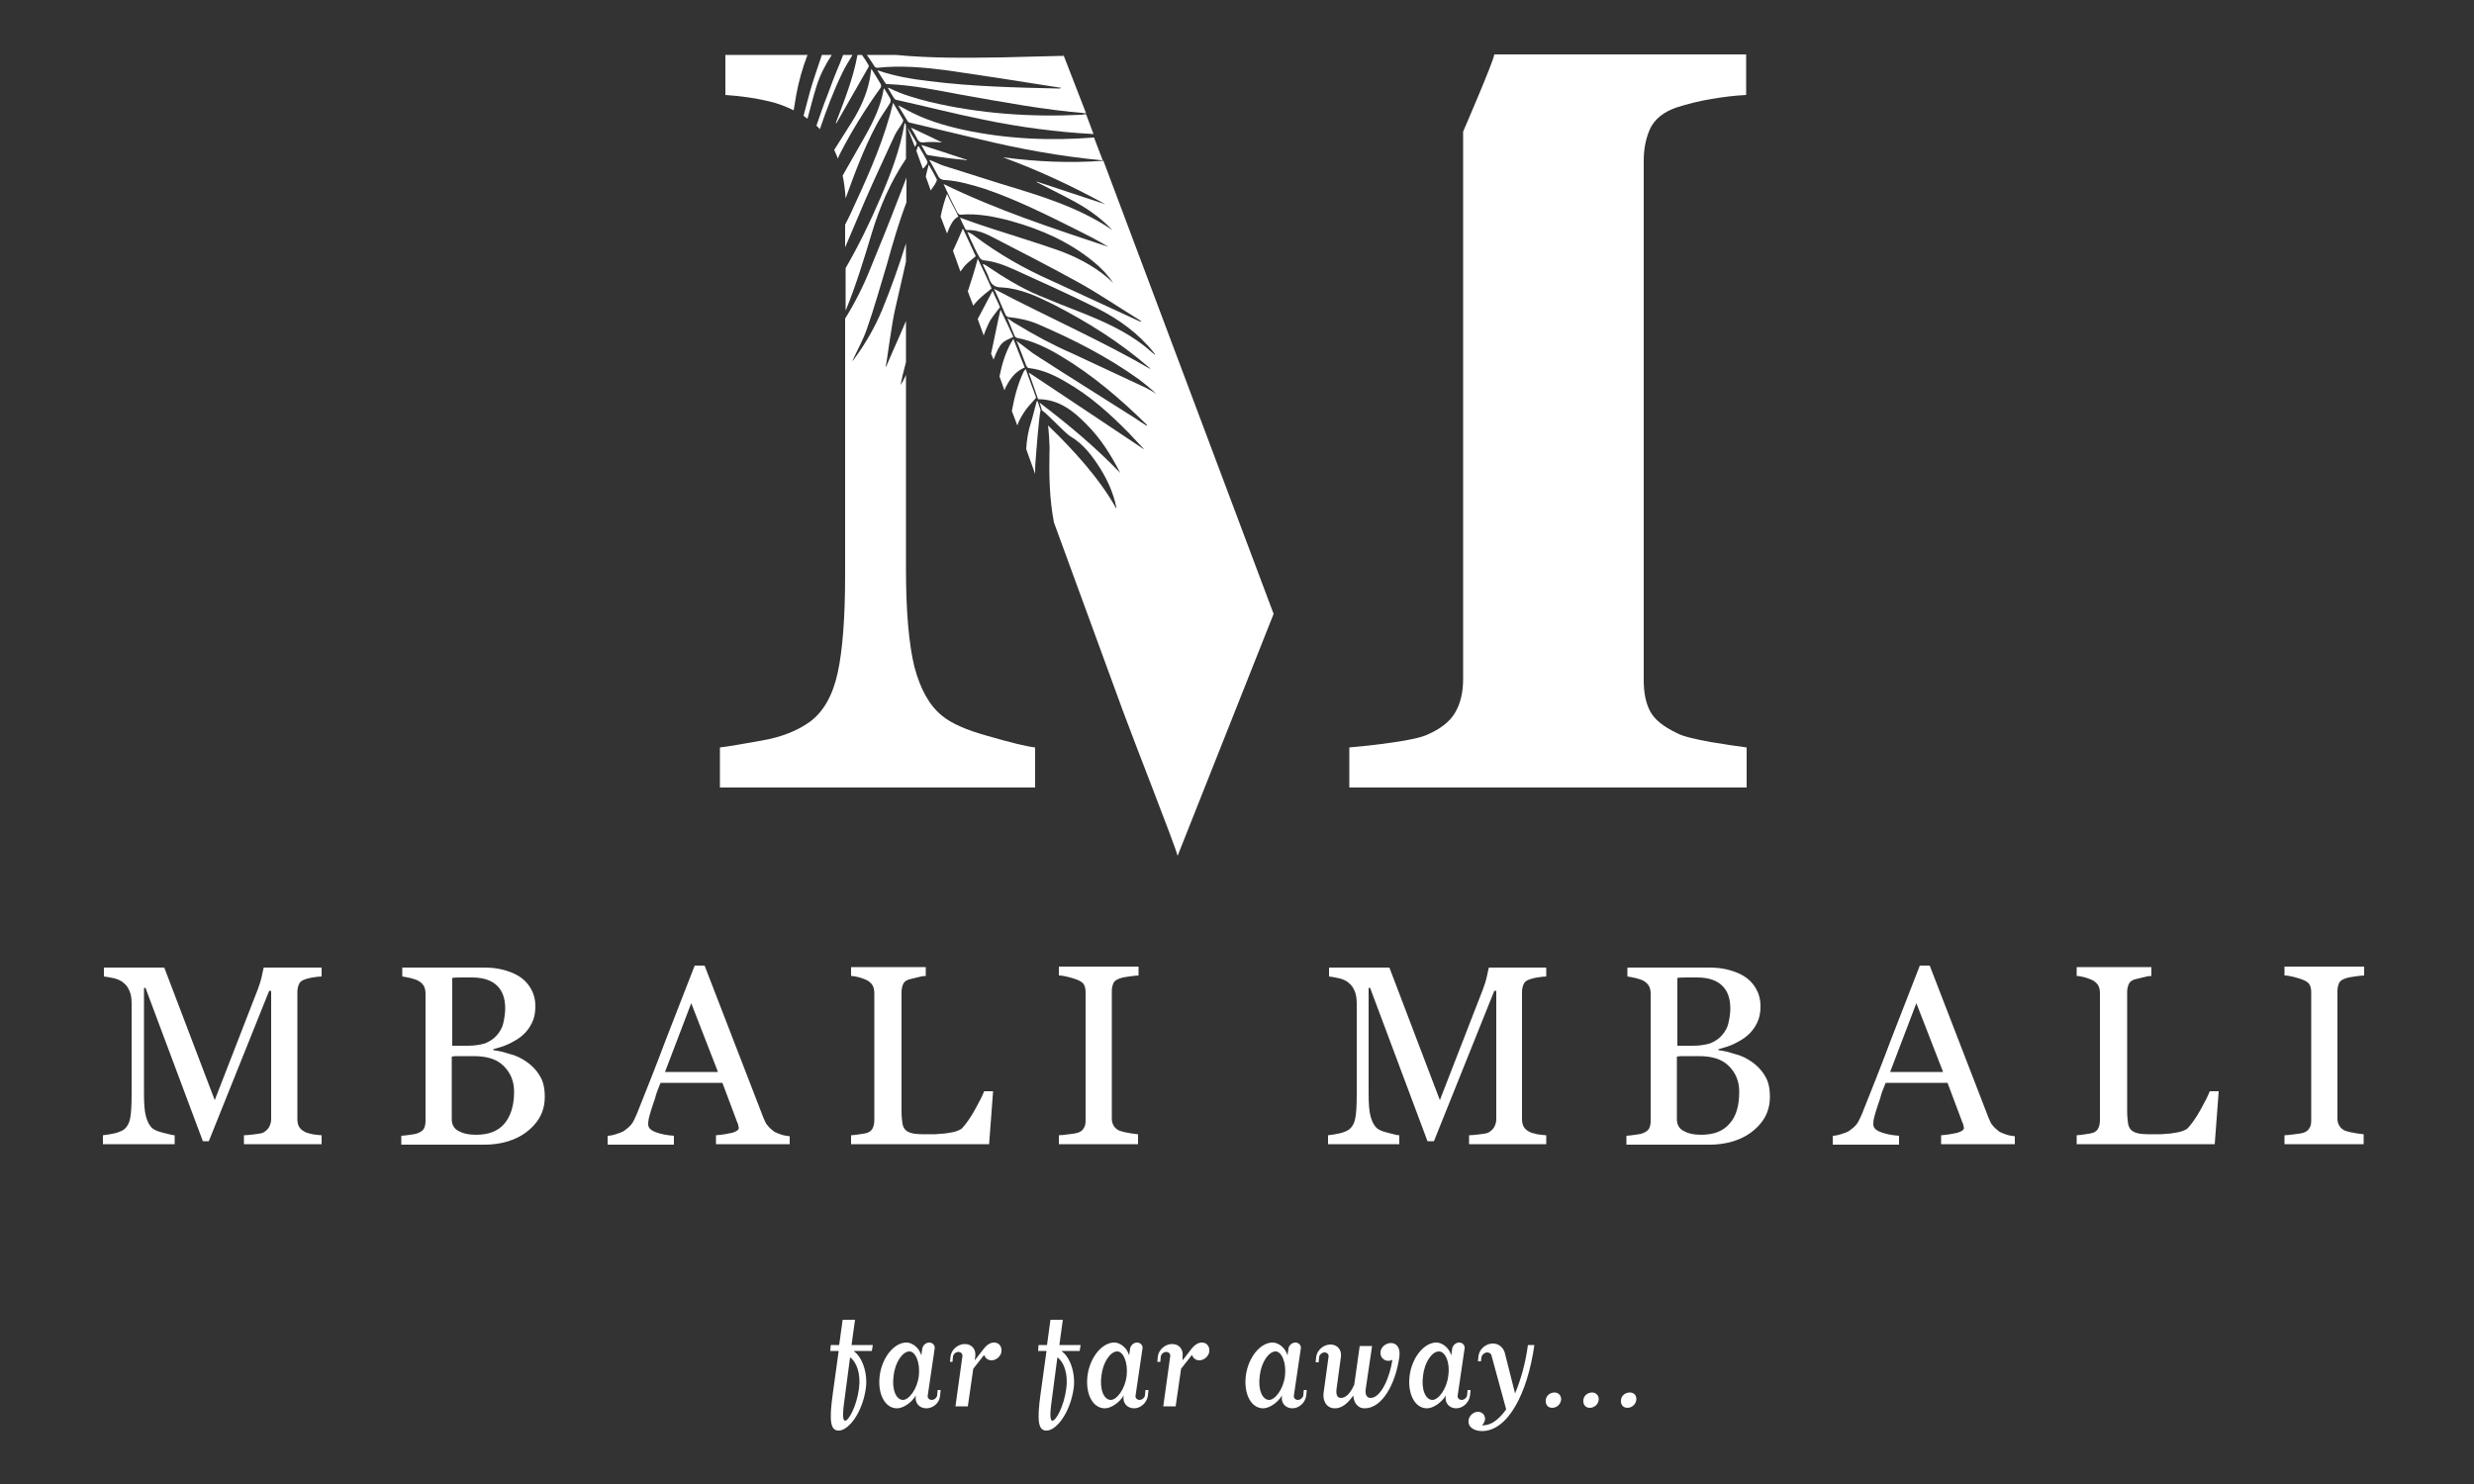 <?xml version="1.0" encoding="utf-8"?>
<!-- Generator: Adobe Illustrator 22.1.0, SVG Export Plug-In . SVG Version: 6.00 Build 0)  -->
<svg version="1.1" id="Layer_1" xmlns="http://www.w3.org/2000/svg" xmlns:xlink="http://www.w3.org/1999/xlink" x="0px" y="0px"
	 viewBox="0 0 500 300" style="enable-background:new 0 0 500 300;" xml:space="preserve">
<rect x="0" y="0" width="500" height="300" fill="#333333" stroke="none"/>
<style type="text/css">
	.st0{fill:#FFFFFF;}
</style>
<g>
	<g>
		<g>
			<path class="st0" d="M65,231.3H49.3v-1.8c0.6,0,1.3-0.1,2.2-0.2c0.9-0.1,1.5-0.2,1.8-0.4c0.5-0.3,0.9-0.7,1.1-1.1
				c0.2-0.4,0.4-0.9,0.4-1.5v-26h-0.4l-12.2,30.4H41l-11.6-31h-0.3V221c0,2.1,0.1,3.6,0.4,4.7c0.3,1.1,0.7,1.8,1.2,2.3
				c0.4,0.4,1.1,0.7,2.3,1c1.2,0.3,1.9,0.5,2.3,0.5v1.8H20.8v-1.8c0.8-0.1,1.5-0.2,2.4-0.4c0.8-0.2,1.5-0.5,1.9-0.8
				c0.6-0.5,1-1.2,1.2-2.2c0.2-1,0.3-2.6,0.3-4.9V203c0-1.1-0.1-1.9-0.4-2.6c-0.3-0.7-0.6-1.2-1.1-1.6c-0.5-0.5-1.2-0.8-1.9-1
				c-0.8-0.2-1.5-0.3-2.2-0.4v-1.8h12.2l10.2,26.8l8.7-22.4c0.3-0.8,0.6-1.7,0.8-2.6c0.2-0.9,0.3-1.5,0.4-1.8H65v1.8
				c-0.5,0-1.1,0.1-1.8,0.2c-0.7,0.1-1.3,0.3-1.6,0.4c-0.6,0.2-1,0.5-1.2,1c-0.2,0.5-0.3,1-0.3,1.5v25.7c0,0.6,0.1,1.1,0.3,1.5
				c0.2,0.4,0.6,0.8,1.2,1.1c0.3,0.2,0.8,0.3,1.6,0.5c0.8,0.1,1.4,0.2,1.8,0.2V231.3z"/>
		</g>
		<g>
			<path class="st0" d="M106.5,214.7c1,0.7,1.9,1.6,2.6,2.8c0.7,1.1,1,2.5,1,4.2c0,1.7-0.4,3.1-1.1,4.3c-0.7,1.2-1.7,2.2-2.8,3
				c-1.1,0.8-2.4,1.4-3.8,1.8c-1.4,0.4-2.9,0.6-4.4,0.6H81.1v-1.8c0.4,0,1-0.1,1.8-0.2c0.8-0.1,1.3-0.2,1.7-0.4
				c0.5-0.2,0.9-0.5,1.1-0.9c0.2-0.4,0.3-0.9,0.3-1.5v-25.7c0-0.6-0.1-1.1-0.3-1.5c-0.2-0.4-0.6-0.8-1.1-1.1
				c-0.5-0.3-1.1-0.4-1.7-0.6c-0.6-0.1-1.1-0.2-1.6-0.3v-1.8h16.5c1.3,0,2.5,0.1,3.7,0.4c1.2,0.3,2.3,0.7,3.3,1.3
				c1,0.6,1.8,1.4,2.4,2.4c0.6,1,1,2.2,1,3.7c0,1.3-0.2,2.4-0.7,3.4c-0.5,1-1.1,1.8-1.9,2.5c-0.8,0.7-1.7,1.2-2.7,1.7
				c-1,0.5-2.1,0.8-3.2,1.1v0.2c1,0.1,2.2,0.4,3.4,0.8C104.4,213.4,105.5,214,106.5,214.7z M100.4,209.3c0.6-0.7,1.1-1.5,1.3-2.4
				c0.2-0.9,0.4-1.9,0.4-3c0-2-0.5-3.5-1.6-4.6c-1.1-1.1-2.8-1.7-5.1-1.7c-0.5,0-1.2,0-2,0c-0.8,0-1.5,0-2,0.1v13.7h3.2
				c1.4,0,2.5-0.2,3.5-0.5C99,210.5,99.8,210,100.4,209.3z M103.9,220.7c0-2.1-0.7-3.8-2.1-5.2c-1.4-1.4-3.4-2-6.1-2
				c-1.1,0-2,0-2.7,0c-0.7,0-1.3,0-1.7,0.1v12.6c0,1.1,0.4,1.9,1.3,2.4c0.9,0.5,2,0.8,3.6,0.8c2.5,0,4.4-0.7,5.7-2.2
				C103.2,225.7,103.9,223.5,103.9,220.7z"/>
		</g>
		<g>
			<path class="st0" d="M159.5,231.3h-14.8v-1.8c1.3-0.1,2.4-0.3,3.3-0.5c0.9-0.3,1.3-0.6,1.3-0.9c0-0.2,0-0.3-0.1-0.6
				c0-0.2-0.1-0.4-0.2-0.6l-3-8h-12.5c-0.5,1.2-0.9,2.2-1.1,3.1c-0.3,0.9-0.6,1.7-0.8,2.4c-0.2,0.7-0.4,1.3-0.5,1.8
				c-0.1,0.5-0.1,0.8-0.1,1.1c0,0.7,0.5,1.2,1.6,1.6c1.1,0.4,2.2,0.6,3.6,0.7v1.8h-13.4v-1.8c0.4,0,1-0.1,1.6-0.3
				c0.7-0.2,1.2-0.4,1.6-0.6c0.7-0.5,1.2-0.9,1.6-1.4c0.4-0.5,0.7-1.2,1.1-2.1c1.8-4.5,3.8-9.5,5.9-15.1c2.2-5.6,4.1-10.6,5.8-14.9
				h2l11.9,30.8c0.3,0.7,0.5,1.2,0.9,1.6c0.3,0.4,0.8,0.8,1.3,1.2c0.4,0.2,0.9,0.4,1.5,0.6c0.6,0.2,1.1,0.2,1.6,0.3V231.3z
				 M145.1,216.7l-5.4-13.9l-5.3,13.9H145.1z"/>
		</g>
		<g>
			<path class="st0" d="M200.7,220.7l-0.8,10.6h-27.9v-1.8c0.4,0,1-0.1,1.7-0.2c0.8-0.1,1.3-0.2,1.6-0.3c0.5-0.2,0.9-0.5,1.1-1
				c0.2-0.4,0.3-1,0.3-1.6v-25.6c0-0.6-0.1-1.1-0.3-1.5c-0.2-0.4-0.6-0.8-1.1-1.1c-0.4-0.2-0.9-0.4-1.6-0.6
				c-0.7-0.2-1.3-0.3-1.7-0.3v-1.8h15.1v1.8c-0.5,0-1.1,0.1-1.8,0.3c-0.7,0.2-1.3,0.3-1.6,0.4c-0.6,0.2-1,0.5-1.2,1
				c-0.2,0.5-0.3,1-0.3,1.6v24c0,1.1,0.1,2,0.2,2.6c0.1,0.6,0.4,1.1,0.8,1.4c0.4,0.3,1,0.5,1.7,0.6c0.8,0.1,1.8,0.1,3.2,0.1
				c0.6,0,1.3,0,1.9-0.1c0.7,0,1.3-0.1,1.9-0.2c0.6-0.1,1.1-0.2,1.6-0.4c0.5-0.2,0.9-0.4,1.1-0.7c0.7-0.8,1.5-1.9,2.4-3.5
				c0.9-1.6,1.5-2.8,1.9-3.8H200.7z"/>
		</g>
		<g>
			<path class="st0" d="M230.1,231.3H214v-1.8c0.5,0,1.1-0.1,2-0.2c0.9-0.1,1.5-0.2,1.8-0.3c0.6-0.2,1-0.5,1.2-0.9
				c0.3-0.4,0.4-0.9,0.4-1.6v-25.9c0-0.6-0.1-1.1-0.3-1.5c-0.2-0.4-0.6-0.7-1.3-1c-0.5-0.2-1.1-0.4-1.9-0.6
				c-0.8-0.2-1.4-0.3-1.9-0.3v-1.8h16.1v1.8c-0.5,0-1.1,0.1-1.9,0.2c-0.7,0.1-1.4,0.2-1.9,0.4c-0.6,0.2-1.1,0.5-1.3,1
				c-0.2,0.5-0.3,1-0.3,1.5v25.8c0,0.6,0.1,1,0.4,1.5c0.2,0.4,0.7,0.8,1.2,1c0.4,0.1,0.9,0.3,1.7,0.4c0.8,0.2,1.5,0.2,2,0.3V231.3z"
				/>
		</g>
		<g>
			<path class="st0" d="M312.7,231.3h-15.8v-1.8c0.6,0,1.3-0.1,2.2-0.2c0.9-0.1,1.5-0.2,1.8-0.4c0.5-0.3,0.9-0.7,1.1-1.1
				c0.2-0.4,0.4-0.9,0.4-1.5v-26h-0.4l-12.2,30.4h-1.3l-11.6-31h-0.3V221c0,2.1,0.1,3.6,0.4,4.7c0.3,1.1,0.7,1.8,1.2,2.3
				c0.4,0.4,1.1,0.7,2.3,1c1.2,0.3,1.9,0.5,2.3,0.5v1.8h-14.4v-1.8c0.8-0.1,1.5-0.2,2.4-0.4c0.8-0.2,1.5-0.5,1.9-0.8
				c0.6-0.5,1-1.2,1.2-2.2c0.2-1,0.3-2.6,0.3-4.9V203c0-1.1-0.1-1.9-0.4-2.6c-0.3-0.7-0.6-1.2-1.1-1.6c-0.5-0.5-1.2-0.8-1.9-1
				c-0.8-0.2-1.5-0.3-2.2-0.4v-1.8h12.2l10.2,26.8l8.7-22.4c0.3-0.8,0.6-1.7,0.8-2.6c0.2-0.9,0.3-1.5,0.4-1.8h11.6v1.8
				c-0.5,0-1.1,0.1-1.8,0.2c-0.7,0.1-1.3,0.3-1.6,0.4c-0.6,0.2-1,0.5-1.2,1c-0.2,0.5-0.3,1-0.3,1.5v25.7c0,0.6,0.1,1.1,0.3,1.5
				c0.2,0.4,0.6,0.8,1.2,1.1c0.3,0.2,0.8,0.3,1.6,0.5c0.8,0.1,1.4,0.2,1.8,0.2V231.3z"/>
		</g>
		<g>
			<path class="st0" d="M354.1,214.7c1,0.7,1.9,1.6,2.6,2.8c0.7,1.1,1,2.5,1,4.2c0,1.7-0.4,3.1-1.1,4.3c-0.7,1.2-1.7,2.2-2.8,3
				c-1.1,0.8-2.4,1.4-3.8,1.8c-1.4,0.4-2.9,0.6-4.4,0.6h-16.9v-1.8c0.4,0,1-0.1,1.8-0.2c0.8-0.1,1.3-0.2,1.7-0.4
				c0.5-0.2,0.9-0.5,1.1-0.9c0.2-0.4,0.3-0.9,0.3-1.5v-25.7c0-0.6-0.1-1.1-0.3-1.5c-0.2-0.4-0.6-0.8-1.1-1.1
				c-0.5-0.3-1.1-0.4-1.7-0.6c-0.6-0.1-1.1-0.2-1.6-0.3v-1.8h16.5c1.3,0,2.5,0.1,3.7,0.4c1.2,0.3,2.3,0.7,3.3,1.3
				c1,0.6,1.8,1.4,2.4,2.4c0.6,1,1,2.2,1,3.7c0,1.3-0.2,2.4-0.7,3.4c-0.5,1-1.1,1.8-1.9,2.5c-0.8,0.7-1.7,1.2-2.7,1.7
				c-1,0.5-2.1,0.8-3.2,1.1v0.2c1,0.1,2.2,0.4,3.4,0.8C352,213.4,353.1,214,354.1,214.7z M348,209.3c0.6-0.7,1.1-1.5,1.3-2.4
				c0.2-0.9,0.4-1.9,0.4-3c0-2-0.5-3.5-1.6-4.6c-1.1-1.1-2.8-1.7-5.1-1.7c-0.5,0-1.2,0-2,0c-0.8,0-1.5,0-2,0.1v13.7h3.2
				c1.4,0,2.5-0.2,3.5-0.5C346.6,210.5,347.4,210,348,209.3z M351.5,220.7c0-2.1-0.7-3.8-2.1-5.2c-1.4-1.4-3.4-2-6.1-2
				c-1.1,0-2,0-2.7,0c-0.7,0-1.3,0-1.7,0.1v12.6c0,1.1,0.4,1.9,1.3,2.4c0.9,0.5,2,0.8,3.6,0.8c2.5,0,4.4-0.7,5.7-2.2
				C350.9,225.7,351.5,223.5,351.5,220.7z"/>
		</g>
		<g>
			<path class="st0" d="M407.1,231.3h-14.8v-1.8c1.3-0.1,2.4-0.3,3.3-0.5c0.9-0.3,1.3-0.6,1.3-0.9c0-0.2,0-0.3-0.1-0.6
				c0-0.2-0.1-0.4-0.2-0.6l-3-8h-12.5c-0.5,1.2-0.9,2.2-1.1,3.1c-0.3,0.9-0.6,1.7-0.8,2.4c-0.2,0.7-0.4,1.3-0.5,1.8
				c-0.1,0.5-0.1,0.8-0.1,1.1c0,0.7,0.5,1.2,1.6,1.6c1.1,0.4,2.2,0.6,3.6,0.7v1.8h-13.4v-1.8c0.4,0,1-0.1,1.6-0.3
				c0.7-0.2,1.2-0.4,1.6-0.6c0.7-0.5,1.2-0.9,1.6-1.4c0.4-0.5,0.7-1.2,1.1-2.1c1.8-4.5,3.8-9.5,5.9-15.1c2.2-5.6,4.1-10.6,5.8-14.9
				h2l11.9,30.8c0.3,0.7,0.5,1.2,0.9,1.6c0.3,0.4,0.8,0.8,1.3,1.2c0.4,0.2,0.9,0.4,1.5,0.6c0.6,0.2,1.1,0.2,1.6,0.3V231.3z
				 M392.7,216.7l-5.4-13.9l-5.3,13.9H392.7z"/>
		</g>
		<g>
			<path class="st0" d="M448.4,220.7l-0.8,10.6h-27.9v-1.8c0.4,0,1-0.1,1.7-0.2c0.8-0.1,1.3-0.2,1.6-0.3c0.5-0.2,0.9-0.5,1.1-1
				c0.2-0.4,0.3-1,0.3-1.6v-25.6c0-0.6-0.1-1.1-0.3-1.5c-0.2-0.4-0.6-0.8-1.1-1.1c-0.4-0.2-0.9-0.4-1.6-0.6
				c-0.7-0.2-1.3-0.3-1.7-0.3v-1.8h15.1v1.8c-0.5,0-1.1,0.1-1.8,0.3c-0.7,0.2-1.3,0.3-1.6,0.4c-0.6,0.2-1,0.5-1.2,1
				c-0.2,0.5-0.3,1-0.3,1.6v24c0,1.1,0.1,2,0.2,2.6c0.1,0.6,0.4,1.1,0.8,1.4c0.4,0.3,1,0.5,1.7,0.6c0.8,0.1,1.8,0.1,3.2,0.1
				c0.6,0,1.3,0,1.9-0.1c0.7,0,1.3-0.1,1.9-0.2c0.6-0.1,1.1-0.2,1.6-0.4c0.5-0.2,0.9-0.4,1.1-0.7c0.7-0.8,1.5-1.9,2.4-3.5
				c0.9-1.6,1.5-2.8,1.9-3.8H448.4z"/>
		</g>
		<g>
			<path class="st0" d="M477.8,231.3h-16.1v-1.8c0.5,0,1.1-0.1,2-0.2c0.9-0.1,1.5-0.2,1.8-0.3c0.6-0.2,1-0.5,1.2-0.9
				c0.3-0.4,0.4-0.9,0.4-1.6v-25.9c0-0.6-0.1-1.1-0.3-1.5c-0.2-0.4-0.6-0.7-1.3-1c-0.5-0.2-1.1-0.4-1.9-0.6
				c-0.8-0.2-1.4-0.3-1.9-0.3v-1.8h16.1v1.8c-0.5,0-1.1,0.1-1.9,0.2c-0.7,0.1-1.4,0.2-1.9,0.4c-0.6,0.2-1.1,0.5-1.3,1
				c-0.2,0.5-0.3,1-0.3,1.5v25.8c0,0.6,0.1,1,0.4,1.5c0.2,0.4,0.7,0.8,1.2,1c0.4,0.1,0.9,0.3,1.7,0.4c0.8,0.2,1.5,0.2,2,0.3V231.3z"
				/>
		</g>
	</g>
	<g>
		<g>
			<path class="st0" d="M315.5,283c-0.1,0.9-0.9,1.6-1.8,1.6c-0.9,0-1.4-0.7-1.3-1.6c0.1-0.9,0.9-1.5,1.8-1.5
				C315,281.5,315.6,282.2,315.5,283z"/>
		</g>
		<g>
			<path class="st0" d="M323.1,283c-0.1,0.9-0.9,1.6-1.8,1.6c-0.9,0-1.4-0.7-1.3-1.6c0.1-0.9,0.9-1.5,1.8-1.5
				C322.6,281.5,323.2,282.2,323.1,283z"/>
		</g>
		<g>
			<path class="st0" d="M330.7,283c-0.1,0.9-0.9,1.6-1.8,1.6c-0.9,0-1.4-0.7-1.3-1.6c0.1-0.9,0.9-1.5,1.8-1.5
				C330.3,281.5,330.8,282.2,330.7,283z"/>
		</g>
		<g>
			<path class="st0" d="M172.6,273.2c1.5,1,2.8,4.1,2.4,7.4c-0.7,5-3.5,8.6-5.5,8.6c-1.6,0-2-1.7-1.2-7.4l1.2-8.7h-1.7l0.1-1.2h1.7
				l0.7-5.1h2.5l-0.7,5.1h4.3l-0.2,1.2H172.6z M170.8,282c-0.5,3.4-0.6,5.2,0,5.2c0.7,0,2.3-2.8,2.8-6.5c0.4-3-0.5-5.4-1.8-6.3
				L170.8,282z"/>
		</g>
		<g>
			<path class="st0" d="M187.2,284.7c-1.4,0-2.4-1.1-2.1-2.6c-0.9,1.5-2.6,2.6-3.8,2.6c-2.5,0-4-3-3.5-6.7c0.5-3.6,2.9-6.6,5.4-6.6
				c1.2,0,2.6,1.1,3,2.6l0.2-1.4c0.1-0.6,0.7-1.2,1.4-1.2c0.7,0,1.2,0.6,1.1,1.2l-1.4,9.5c-0.1,0.5,0.3,0.9,0.8,0.9
				c0.5,0,1-0.4,1.1-0.9l0.1-1.1h0.6l-0.1,1.1C189.9,283.6,188.6,284.7,187.2,284.7z M183.8,273.2c-1.4,0-2.9,2.2-3.2,4.9
				c-0.4,2.8,0.5,4.9,1.9,4.9c1.2,0,2.9-2.2,3.2-4.9C186,275.4,185,273.2,183.8,273.2z"/>
		</g>
		<g>
			<path class="st0" d="M198.4,273.2c0.7-1,1.5-1.8,2.5-1.8c1,0,1.6,0.8,1.5,1.8c-0.1,1-1.1,1.8-2,1.8c-0.8,0-1.3-0.5-1.5-1.1
				l-2.2,2.8l-1.1,7.6h-2.5l1.4-10.1c0.1-0.5-0.3-0.9-0.8-0.9c-0.5,0-1,0.4-1.1,0.9l-0.1,1.1H192l0.1-1.1c0.2-1.4,1.5-2.5,2.9-2.5
				c1.4,0,2.3,1.1,2.1,2.5L197,275L198.4,273.2z"/>
		</g>
		<g>
			<path class="st0" d="M214.6,273.2c1.5,1,2.8,4.1,2.4,7.4c-0.7,5-3.5,8.6-5.5,8.6c-1.6,0-2-1.7-1.2-7.4l1.2-8.7h-1.7l0.1-1.2h1.7
				l0.7-5.1h2.5l-0.7,5.1h4.3l-0.2,1.2H214.6z M212.7,282c-0.5,3.4-0.6,5.2,0,5.2c0.7,0,2.3-2.8,2.8-6.5c0.4-3-0.5-5.4-1.8-6.3
				L212.7,282z"/>
		</g>
		<g>
			<path class="st0" d="M229.2,284.7c-1.4,0-2.4-1.1-2.1-2.6c-0.9,1.5-2.6,2.6-3.8,2.6c-2.5,0-4-3-3.5-6.7c0.5-3.6,2.9-6.6,5.4-6.6
				c1.2,0,2.6,1.1,3,2.6l0.2-1.4c0.1-0.6,0.7-1.2,1.4-1.2c0.7,0,1.2,0.6,1.1,1.2l-1.4,9.5c-0.1,0.5,0.3,0.9,0.8,0.9
				c0.5,0,1-0.4,1.1-0.9l0.1-1.1h0.6l-0.1,1.1C231.8,283.6,230.5,284.7,229.2,284.7z M225.8,273.2c-1.4,0-2.9,2.2-3.2,4.9
				c-0.4,2.8,0.5,4.9,1.9,4.9c1.2,0,2.9-2.2,3.2-4.9C228,275.4,227,273.2,225.8,273.2z"/>
		</g>
		<g>
			<path class="st0" d="M240.4,273.2c0.7-1,1.5-1.8,2.5-1.8c1,0,1.6,0.8,1.5,1.8c-0.1,1-1.1,1.8-2,1.8c-0.8,0-1.3-0.5-1.5-1.1
				l-2.2,2.8l-1.1,7.6h-2.5l1.4-10.1c0.1-0.5-0.3-0.9-0.8-0.9c-0.5,0-1,0.4-1.1,0.9l-0.1,1.1h-0.6l0.1-1.1c0.2-1.4,1.5-2.5,2.9-2.5
				c1.4,0,2.3,1.1,2.1,2.5L239,275L240.4,273.2z"/>
		</g>
		<g>
			<path class="st0" d="M261.2,284.7c-1.4,0-2.4-1.1-2.1-2.6c-0.9,1.5-2.6,2.6-3.8,2.6c-2.5,0-4-3-3.5-6.7c0.5-3.6,2.9-6.6,5.4-6.6
				c1.2,0,2.6,1.1,3,2.6l0.2-1.4c0.1-0.6,0.7-1.2,1.4-1.2c0.7,0,1.2,0.6,1.1,1.2l-1.4,9.5c-0.1,0.5,0.3,0.9,0.8,0.9
				c0.5,0,1-0.4,1.1-0.9l0.1-1.1h0.6l-0.1,1.1C263.8,283.6,262.5,284.7,261.2,284.7z M257.8,273.2c-1.4,0-2.9,2.2-3.2,4.9
				c-0.4,2.8,0.5,4.9,1.9,4.9c1.2,0,2.9-2.2,3.2-4.9C260,275.4,259,273.2,257.8,273.2z"/>
		</g>
		<g>
			<path class="st0" d="M275.8,284.7c-1.6,0-2.2-1.4-2.3-2.5l0-0.1c-1.1,1.6-2.3,2.6-3.7,2.6c-1.9,0-2.5-1.8-2.3-3.1l1-7.3
				c0.1-0.5-0.3-0.9-0.8-0.9c-0.5,0-1,0.4-1.1,0.9l-0.1,1.1h-0.6l0.1-1.1c0.2-1.4,1.5-2.5,2.9-2.5c1.4,0,2.3,1.1,2.1,2.5l-0.9,6.6
				c-0.1,0.9,0.1,1.7,0.9,1.7c1.1,0,2-1.1,2.7-2.7l1.1-7.8h2.5l-1.3,8.8c-0.1,0.8,0.1,1.7,1,1.7c2.1,0,3.9-4.2,4.4-7.7
				c-0.2,0.1-0.5,0.2-0.8,0.2c-1,0-1.7-0.8-1.6-1.8c0.1-1,1.1-1.8,2.1-1.8c1.1,0,2,0.9,1.7,2.9C282,279.9,279.3,284.7,275.8,284.7z"
				/>
		</g>
		<g>
			<path class="st0" d="M294.3,284.7c-1.4,0-2.4-1.1-2.1-2.6c-0.9,1.5-2.6,2.6-3.8,2.6c-2.5,0-4-3-3.5-6.7c0.5-3.6,2.9-6.6,5.4-6.6
				c1.2,0,2.6,1.1,3,2.6l0.2-1.4c0.1-0.6,0.7-1.2,1.4-1.2c0.7,0,1.2,0.6,1.1,1.2l-1.4,9.5c-0.1,0.5,0.3,0.9,0.8,0.9
				c0.5,0,1-0.4,1.1-0.9l0.1-1.1h0.6l-0.1,1.1C296.9,283.6,295.6,284.7,294.3,284.7z M290.8,273.2c-1.4,0-2.9,2.2-3.2,4.9
				c-0.4,2.8,0.5,4.9,1.9,4.9c1.2,0,2.9-2.2,3.2-4.9C293.1,275.4,292.1,273.2,290.8,273.2z"/>
		</g>
		<g>
			<path class="st0" d="M299.5,289.3c-1.4,0-2.9-0.7-2.7-2.2c0.1-0.9,1-1.7,1.9-1.7c0.9,0,1.6,0.8,1.4,1.7c-0.1,0.4-0.3,0.8-0.6,1
				c0.1,0,0.3,0.1,0.6,0c1.6-0.1,3.2-1.6,4.3-3.2l-3-11c-0.1-0.3-0.5-0.5-0.8-0.5c-0.5,0-1.1,0.4-1.2,1l-0.1,0.8h-0.6l0.1-1.1
				c0.2-1.4,1.5-2.5,2.9-2.5c1.3,0,2.1,0.9,2.4,1.8l2.1,8.3c1.3-3.2,2.1-6.2,2.6-9.8h1.3C308.7,281.8,304.7,289.3,299.5,289.3z"/>
		</g>
	</g>
	<g>
		<g>
			<g>
				<path class="st0" d="M183.1,32.1v-6.8c-0.1-0.1-0.1-0.3-0.2-0.4c-0.1,0-0.1,0.1-0.1,0.1c-0.9,5.3-2.8,10.2-4.9,15.1
					c-2.1,4.9-4.4,9.6-7,14.1v8.6c2.1-5.1,3.7-10.4,5.3-15.7C177.8,41.8,180,36.7,183.1,32.1z"/>
			</g>
			<g>
				<path class="st0" d="M174.8,40.6c1.9-4.4,4-8.8,6-13.2c0.4-0.9,1.1-1.7,1.6-2.6c0.1-0.2,0.2-0.5,0.1-0.6c-0.6-1.1-1.3-2.2-2-3.4
					c-1.7,7-4.5,13.5-7.5,20c-0.7,1.6-1.4,3.1-2.2,4.6v4.6C172.1,46.9,173.5,43.7,174.8,40.6z"/>
			</g>
			<g>
				<path class="st0" d="M165,25.4c0.2,0.2,0.5,0.5,0.7,0.7c1.3-3.8,2.7-7.6,4.5-11.3c0.6-1.3,1.4-2.5,2.1-3.7h-1.9
					c-0.2,0.6-0.5,1.2-0.7,1.8c-0.9,2.1-1.7,4.2-2.5,6.4C166.4,21.3,165.7,23.4,165,25.4z"/>
			</g>
			<g>
				<path class="st0" d="M177.1,25.3c0.8-1.6,1.9-3,2.8-4.5c0.1-0.2,0.1-0.5,0.1-0.7c-0.4-0.8-0.9-1.5-1.3-2.2c-0.1,0-0.1,0-0.1,0.1
					c-0.6,3.5-2.1,6.6-3.8,9.6c-1.5,2.6-3,5.3-4.5,7.9c0.3,1.4,0.5,3,0.6,4.6C172.7,35.1,174.6,30,177.1,25.3z"/>
			</g>
			<g>
				<path class="st0" d="M186.6,28.8c0.7-0.1,1.4-0.1,2.1-0.1c0.6,0,1.1,0.1,1.7,0.1c-2.1-1-4.1-2-6.3-3c0.5,0.8,1,1.7,1.4,2.5
					C185.8,28.7,186.1,28.8,186.6,28.8z"/>
			</g>
			<g>
				<path class="st0" d="M184.9,29.7c0.1-0.1,0.1-0.2,0.2-0.3c0.1-0.2,0.2-0.5,0.1-0.6c-0.6-1-1.2-2-1.8-3L184.9,29.7z"/>
			</g>
			<g>
				<path class="st0" d="M209.5,81.2c-0.4,1.4-0.7,2.8-1.1,4.1c-0.6,1.8-0.9,3.6-1,5.5l1.8,5c0-0.9,0-1.8,0.1-2.7
					c0.1-1.6,0.7-9,1-10.2c-0.2-0.6-0.4-1.2-0.6-1.8C209.5,81.1,209.5,81.1,209.5,81.2z"/>
			</g>
			<g>
				<path class="st0" d="M176.8,13.5c0.1,0.1,0.3,0.2,0.5,0.2c4.7-0.5,9.3-0.1,13.9,0.5c7.7,1.1,15.3,2.3,22.9,3.5
					c0.1,0,0.2,0,0.4,0.1c-0.2,0-0.3,0.1-0.4,0.1c-8.8-0.2-17.6-0.4-26.3-1.5c-3.5-0.4-7-1-10.5-2.2c0.6,1,1.1,1.8,1.7,2.7
					c0.1,0.1,0.2,0.1,0.4,0.1c5,0.2,9.8,1.2,14.6,2.1c8.5,1.5,16.9,3.1,25.5,3.8L215,11.3c-0.3,0-0.4,0-0.6,0
					c-4,0.1-7.9,0.2-11.9,0.3c-7.2,0.1-14.3,0.2-21.5-0.5h-5.8C175.8,12,176.3,12.7,176.8,13.5z"/>
			</g>
			<g>
				<path class="st0" d="M206.9,75.1c-1.2,2.5-1.9,5.2-2.4,8l1.1,2.9c0.3-0.9,0.8-1.8,1.4-2.7c0.6-1,1.5-1.8,2.4-2.9
					c-0.6-1.8-1.4-3.7-2.1-5.8C207.1,74.8,207,75,206.9,75.1z"/>
			</g>
			<g>
				<path class="st0" d="M169.1,24.8c2.1-3.7,4.3-7.5,6.4-11.2c0.1-0.1,0.1-0.4,0-0.5c-0.4-0.7-0.8-1.3-1.3-2h-0.9
					c-0.9,4.9-2.7,9.3-4.4,13.8C169,24.9,169.1,24.9,169.1,24.8z"/>
			</g>
			<g>
				<path class="st0" d="M187.3,33.2c0.1-0.1,0.2-0.4,0.1-0.6c-0.5-1-1.1-2-1.7-3c-0.1,0-0.1,0-0.2,0c-0.1,0.3-0.2,0.6-0.3,0.9
					l1.3,3.6C186.8,33.9,187,33.6,187.3,33.2z"/>
			</g>
			<g>
				<path class="st0" d="M178,17c-0.6-1-1.2-2-1.9-3.1c-0.1,0.8-0.2,1.4-0.3,2c-0.6,3.1-1.9,6-3.6,8.7c-1.2,1.9-2.4,3.8-3.6,5.7
					c0.2,0.5,0.4,0.9,0.6,1.4c0,0.1,0.1,0.2,0.1,0.4c0.1-0.3,0.3-0.6,0.4-0.9c2.4-4.7,5.2-9.2,8.3-13.5
					C178.1,17.5,178.1,17.2,178,17z"/>
			</g>
			<g>
				<path class="st0" d="M187.9,20.6c-2.8-0.7-5.6-1.5-8.2-2.8c-0.1,0-0.1,0-0.3-0.1c0.5,0.8,0.9,1.6,1.4,2.3
					c0.1,0.1,0.3,0.2,0.4,0.2c5.9,1.3,11.7,2.8,17.6,4c7.3,1.5,14.7,2.5,22.2,2.9l-1.5-4c-0.3,0-0.6,0-0.8,0.1
					C208.3,23.7,198,23,187.9,20.6z"/>
			</g>
			<g>
				<path class="st0" d="M163.2,24c0.6-2.2,1.1-4.3,1.8-6.5c0.7-2.3,1.8-4.4,3.1-6.4h-2c-0.8,2.5-1.7,4.9-2.4,7.4
					c-0.4,1.6-0.9,3.3-1.3,4.9C162.6,23.6,162.9,23.8,163.2,24z"/>
			</g>
			<g>
				<path class="st0" d="M214.8,11.1c0,0,0.1,0,0.2,0.1l0-0.1h-0.3C214.7,11.1,214.7,11.1,214.8,11.1z"/>
			</g>
			<g>
				<path class="st0" d="M204.5,69c-1.3,2.2-2,4.6-2.5,7.1l1,2.8c0.2-0.6,0.5-1.1,0.8-1.6c0.8-1.3,1.8-2.4,3.3-3
					c-0.8-1.9-1.5-3.8-2.3-5.8C204.7,68.7,204.6,68.9,204.5,69z"/>
			</g>
			<g>
				<path class="st0" d="M222.6,32.4c0.1,0,0.2,0,0.3,0.1l-1.8-4.7c-8.9,0.7-17.8,0.3-26.6-1.6c-3.9-0.9-7.6-2-11.1-3.9
					c-0.6-0.3-1.2-0.7-1.9-1c0.7,1.1,1.3,2.2,2,3.3c0.1,0.1,0.3,0.2,0.4,0.2c4.6,1.1,9.3,2.2,13.9,3.3
					C206,30.1,214.3,31.6,222.6,32.4z"/>
			</g>
			<g>
				<path class="st0" d="M160.4,22.3c0.2-1,0.3-2,0.5-3c0.5-2.8,1.3-5.6,2.3-8.2h-16.6v8.1c3,0.2,6,0.6,8.9,1.3
					C157.2,20.9,158.8,21.5,160.4,22.3z"/>
			</g>
			<g>
				<path class="st0" d="M223,32.5c-6.8,0.5-13.5,0.2-20.3-0.7c7.1,2.6,14,5.8,20.7,9.5c-4.6-1.5-9.3-3.1-13.9-4.6c0,0,0,0,0,0.1
					c2.7,1.4,5.4,2.7,8.1,4.2c2.7,1.5,5.1,3.3,7.2,5.5c-6.9-4.7-14.8-7-22.7-9.4c-3.8-1.2-7.6-2.4-11.4-3.6
					c-0.9-0.3-1.8-0.8-2.9-1.2c0.6,1.1,1.2,2.1,1.7,3.1c0.3,0.7,0.8,1,1.6,1c2.8,0.2,5.4,1,8,1.8c6.4,2.2,12.4,5.2,18.4,8.2
					c2.2,1.1,4.4,2.2,6.5,3.5c-11.4-3.8-22.7-7.5-33.3-12.7c0.4,0.8,0.8,1.8,1.3,2.8c0.5,1,1,2,1.5,3c0.1,0.2,0.4,0.4,0.6,0.4
					c3.5-0.3,7,0.4,10.3,1.3c6.1,1.7,11.7,4.2,16.6,8.2c1.5,1.2,2.9,2.7,4,4.3c-0.4-0.4-0.8-0.7-1.2-1.1c-3-2.5-6.5-4.3-10.2-5.6
					c-4.3-1.5-8.6-2.8-12.9-4.2c-2.2-0.7-4.5-1.5-6.7-2.3c0.3,0.7,0.7,1.5,1.1,2.3c0,0.1,0.2,0.2,0.3,0.2c2-0.1,3.8,0.7,5.5,1.6
					c5.6,2.9,11.3,5.8,16.9,8.9c4.2,2.3,8.1,5,12.2,7.5c0.2,0.1,0.4,0.3,0.7,0.5c-0.2,0-0.2,0-0.3,0c-6-2.8-12-5.5-18-8.3
					c-5.4-2.4-10.5-5.3-15.3-8.9c-0.5-0.4-1-0.7-1.6-0.9c0.2,0.5,0.4,0.9,0.6,1.4c0.6,1.3,1.2,2.6,1.9,3.8c0.1,0.2,0.4,0.4,0.6,0.5
					c2.3,0.2,4.4,1,6.4,1.9c5.7,2.6,11.3,5.1,16.9,7.9c4.3,2.2,8.2,5,11.3,8.9c0.1,0.1,0.2,0.2,0.2,0.4c-0.8-0.6-1.5-1.3-2.3-1.9
					c-3.6-2.8-7.8-4.7-12-6.4c-3.1-1.2-6.1-2.4-9.2-3.7c-3.8-1.6-7.3-3.8-10.7-6.1c-0.2-0.1-0.3-0.2-0.6-0.2c0.4,1,1,1.9,1.3,2.9
					c0.4,1.2,1.1,1.8,2.5,1.8c3.8,0.2,7.2,1.8,10.6,3.5c6.8,3.5,13.2,7.5,19,12.5c0.2,0.2,0.4,0.3,0.5,0.5
					c-10.2-5.9-21-10.6-31.6-16.2c0.3,0.6,0.5,1.1,0.7,1.5c0.5,1.2,1.1,2.5,1.6,3.7c0.1,0.2,0.4,0.5,0.6,0.5c2,0.2,4,0.6,5.9,1.4
					c7.2,3.1,14.1,6.6,20.5,11.2c1.2,0.9,2.4,1.9,3.5,2.9c-0.7-0.4-1.3-0.8-2.1-1.2c-5-2.3-10-4.7-15-7c-3.9-1.7-7.6-3.7-11.2-5.9
					c-0.6-0.3-1.1-0.7-1.8-1.2c0.5,1.3,1,2.5,1.5,3.7c0.1,0.1,0.2,0.2,0.4,0.3c3.3,0.6,6.3,2.1,9.1,3.8c6.3,3.8,11.8,8.5,17.1,13.7
					c0.1,0.1,0.1,0.1,0.1,0.3c-0.8-0.5-1.6-1-2.3-1.5c-6.6-4.2-13.2-8.3-19.7-12.5c-1.5-0.9-2.8-2.1-4.4-3.2
					c0.2,0.4,0.4,0.8,0.5,1.1c0.5,1.3,1,2.6,1.5,3.9c0.1,0.2,0.3,0.5,0.5,0.5c2.7,0.3,5.1,1.4,7.5,2.8c4.9,2.8,9,6.5,12.9,10.5
					c1,1.1,2,2.1,3,3.2c-7.8-5.2-15.7-10.5-23.4-15.6c0.6,1.7,1.3,3.6,1.9,5.4c4.2,0,7.2,2.4,9.9,5.2c2.8,2.8,4.9,6.2,6.7,9.7
					c-5-5.2-10.5-9.8-16.3-14.2c0.2,0.5,0.3,1,0.5,1.6c0.4,0,4.7,4.6,5.7,5.2c2.6,1.5,4.4,3.9,6,6.4c1.5,2.4,2.7,5,3.3,7.9
					c0,0.1,0,0.2,0,0.3c-3.4-6.1-8.7-11.9-13.8-16.8c0.1,0.4,0.4,4.3,0.3,5.4c-0.1,4.8,0,9.5,0.9,14.2l7.9,21.6
					c1.5,4.1,3.5,9.6,6,16.4c2.5,6.8,10.5,27.1,11.1,29.4l19.4-48.9L223,32.5z"/>
			</g>
			<g>
				<path class="st0" d="M190.4,144.7c-2.6-2.1-4.4-5.4-5.6-9.9c-1.1-4.5-1.7-11.1-1.7-19.7V75.8c-0.2,0.5-0.5,1-0.7,1.4
					c-0.1,0.2-0.2,0.3-0.4,0.6c0.2-1.1,0.6-2.7,1.1-4.6v-8.3c-1.3,3.1-2.7,6.1-4,9.2c0,0-0.1,0-0.1,0c0.3-1.3,1.2-8.8,2-12
					c0.7-3.1,1.4-6.1,2.1-9.2v-3.7c-1.4,4.5-3,9-4.8,13.4c-1.5,3.6-3.4,6.9-5.7,10c-0.1,0.2-0.3,0.3-0.4,0.5c0,0-0.1,0,0,0
					c1-2.2,2.2-4.3,3-6.6c1.5-4.3,2.7-8.6,4-12.9c1.2-4.3,2.4-8.5,4-12.7v-5c-0.6,1.5-1.1,2.9-1.7,4.4c-1.8,4.7-3.7,9.4-5.6,14
					c-1.4,3.5-3.1,6.9-5.1,10.1v51.8c0,8.6-0.5,15.2-1.5,19.8c-1,4.6-2.9,7.9-5.6,9.9c-2.5,1.8-5.7,3.1-9.7,3.8
					c-3.9,0.7-6.8,1.2-8.5,1.4v8.1h63.7v-8.1c-1.8-0.2-5-1-9.5-2.3C195.3,147.6,192.2,146.2,190.4,144.7z"/>
			</g>
			<g>
				<path class="st0" d="M194.8,32.3c0.2,0,0.4,0.1,0.6,0.1c0,0,0-0.1,0-0.1c-3-1-6.1-2-9.2-3c0.4,0.7,0.7,1.3,1,1.8
					c0.1,0.2,0.4,0.3,0.6,0.3C190.2,31.8,192.5,32.1,194.8,32.3z"/>
			</g>
			<g>
				<path class="st0" d="M187.7,33.3c-0.1,0.2-0.1,0.3-0.1,0.4c-0.2,0.7-0.4,1.4-0.5,2l1,2.8c0.4-0.6,0.8-1.1,1.1-1.7
					c0.1-0.2,0.2-0.5,0.1-0.6C188.8,35.2,188.3,34.3,187.7,33.3z"/>
			</g>
			<g>
				<path class="st0" d="M195.6,58.9l1.1,2.9c0.5-0.7,1.1-1.3,1.8-1.9c0.6-0.6,1.3-1,1.9-1.6c-0.9-2-1.8-4-2.8-6
					C197,54.6,196.3,56.8,195.6,58.9z"/>
			</g>
			<g>
				<path class="st0" d="M200.3,71.5l0.5,1.2c1.4-3.8,2-3.6,4-4.6c-0.8-1.8-1.7-3.6-2.6-5.5C201.7,64.7,201,68.3,200.3,71.5z"/>
			</g>
			<g>
				<path class="st0" d="M197.6,64.5l1.2,3.3c0.3-0.8,0.6-1.6,1-2.4c0.5-1.1,1.4-2.1,2.3-3.3c-0.4-1-1-2.1-1.5-3.3
					C199.6,60.7,198.6,62.6,197.6,64.5z"/>
			</g>
			<g>
				<path class="st0" d="M193.6,48.5c-0.3,0.7-0.7,1.5-1,2.2l1.5,4.2c0.4-0.5,0.7-1,1.1-1.4c0.6-0.6,1.3-1.1,2-1.7
					c-0.8-1.8-1.7-3.6-2.6-5.6C194.2,47.1,193.9,47.8,193.6,48.5z"/>
			</g>
			<g>
				<path class="st0" d="M190.1,43.8l1.3,3.4c0.5-1.4,1.3-3.1,2.3-3.4c-0.6-1.4-1.7-3.2-2.3-4.6C190.9,40.5,190.4,42.2,190.1,43.8z"
					/>
			</g>
		</g>
		<g>
			<path class="st0" d="M345.7,150c-3.2-0.6-5.5-1.1-6.8-1.8c-2.7-1.3-4.5-2.7-5.4-4.4c-0.9-1.7-1.3-3.8-1.3-6.3v-105
				c0-2.4,0.4-4.5,1.3-6.5c0.9-1.9,2.7-3.4,5.4-4.3c2.2-0.7,4.6-1.3,7-1.7c2.4-0.4,4.8-0.7,7-0.8V11H302c-0.1,1.3-6.3,15.6-6.3,15.6
				v110.7c0,2.8-0.6,5.1-1.7,6.9c-1.1,1.8-3,3.2-5.5,4.3c-1.3,0.6-3.6,1.1-7.1,1.6c-3.4,0.5-6.4,0.8-8.7,1v8.1H353v-8.1
				C351.3,150.9,348.8,150.5,345.7,150z"/>
		</g>
	</g>
</g>
</svg>
